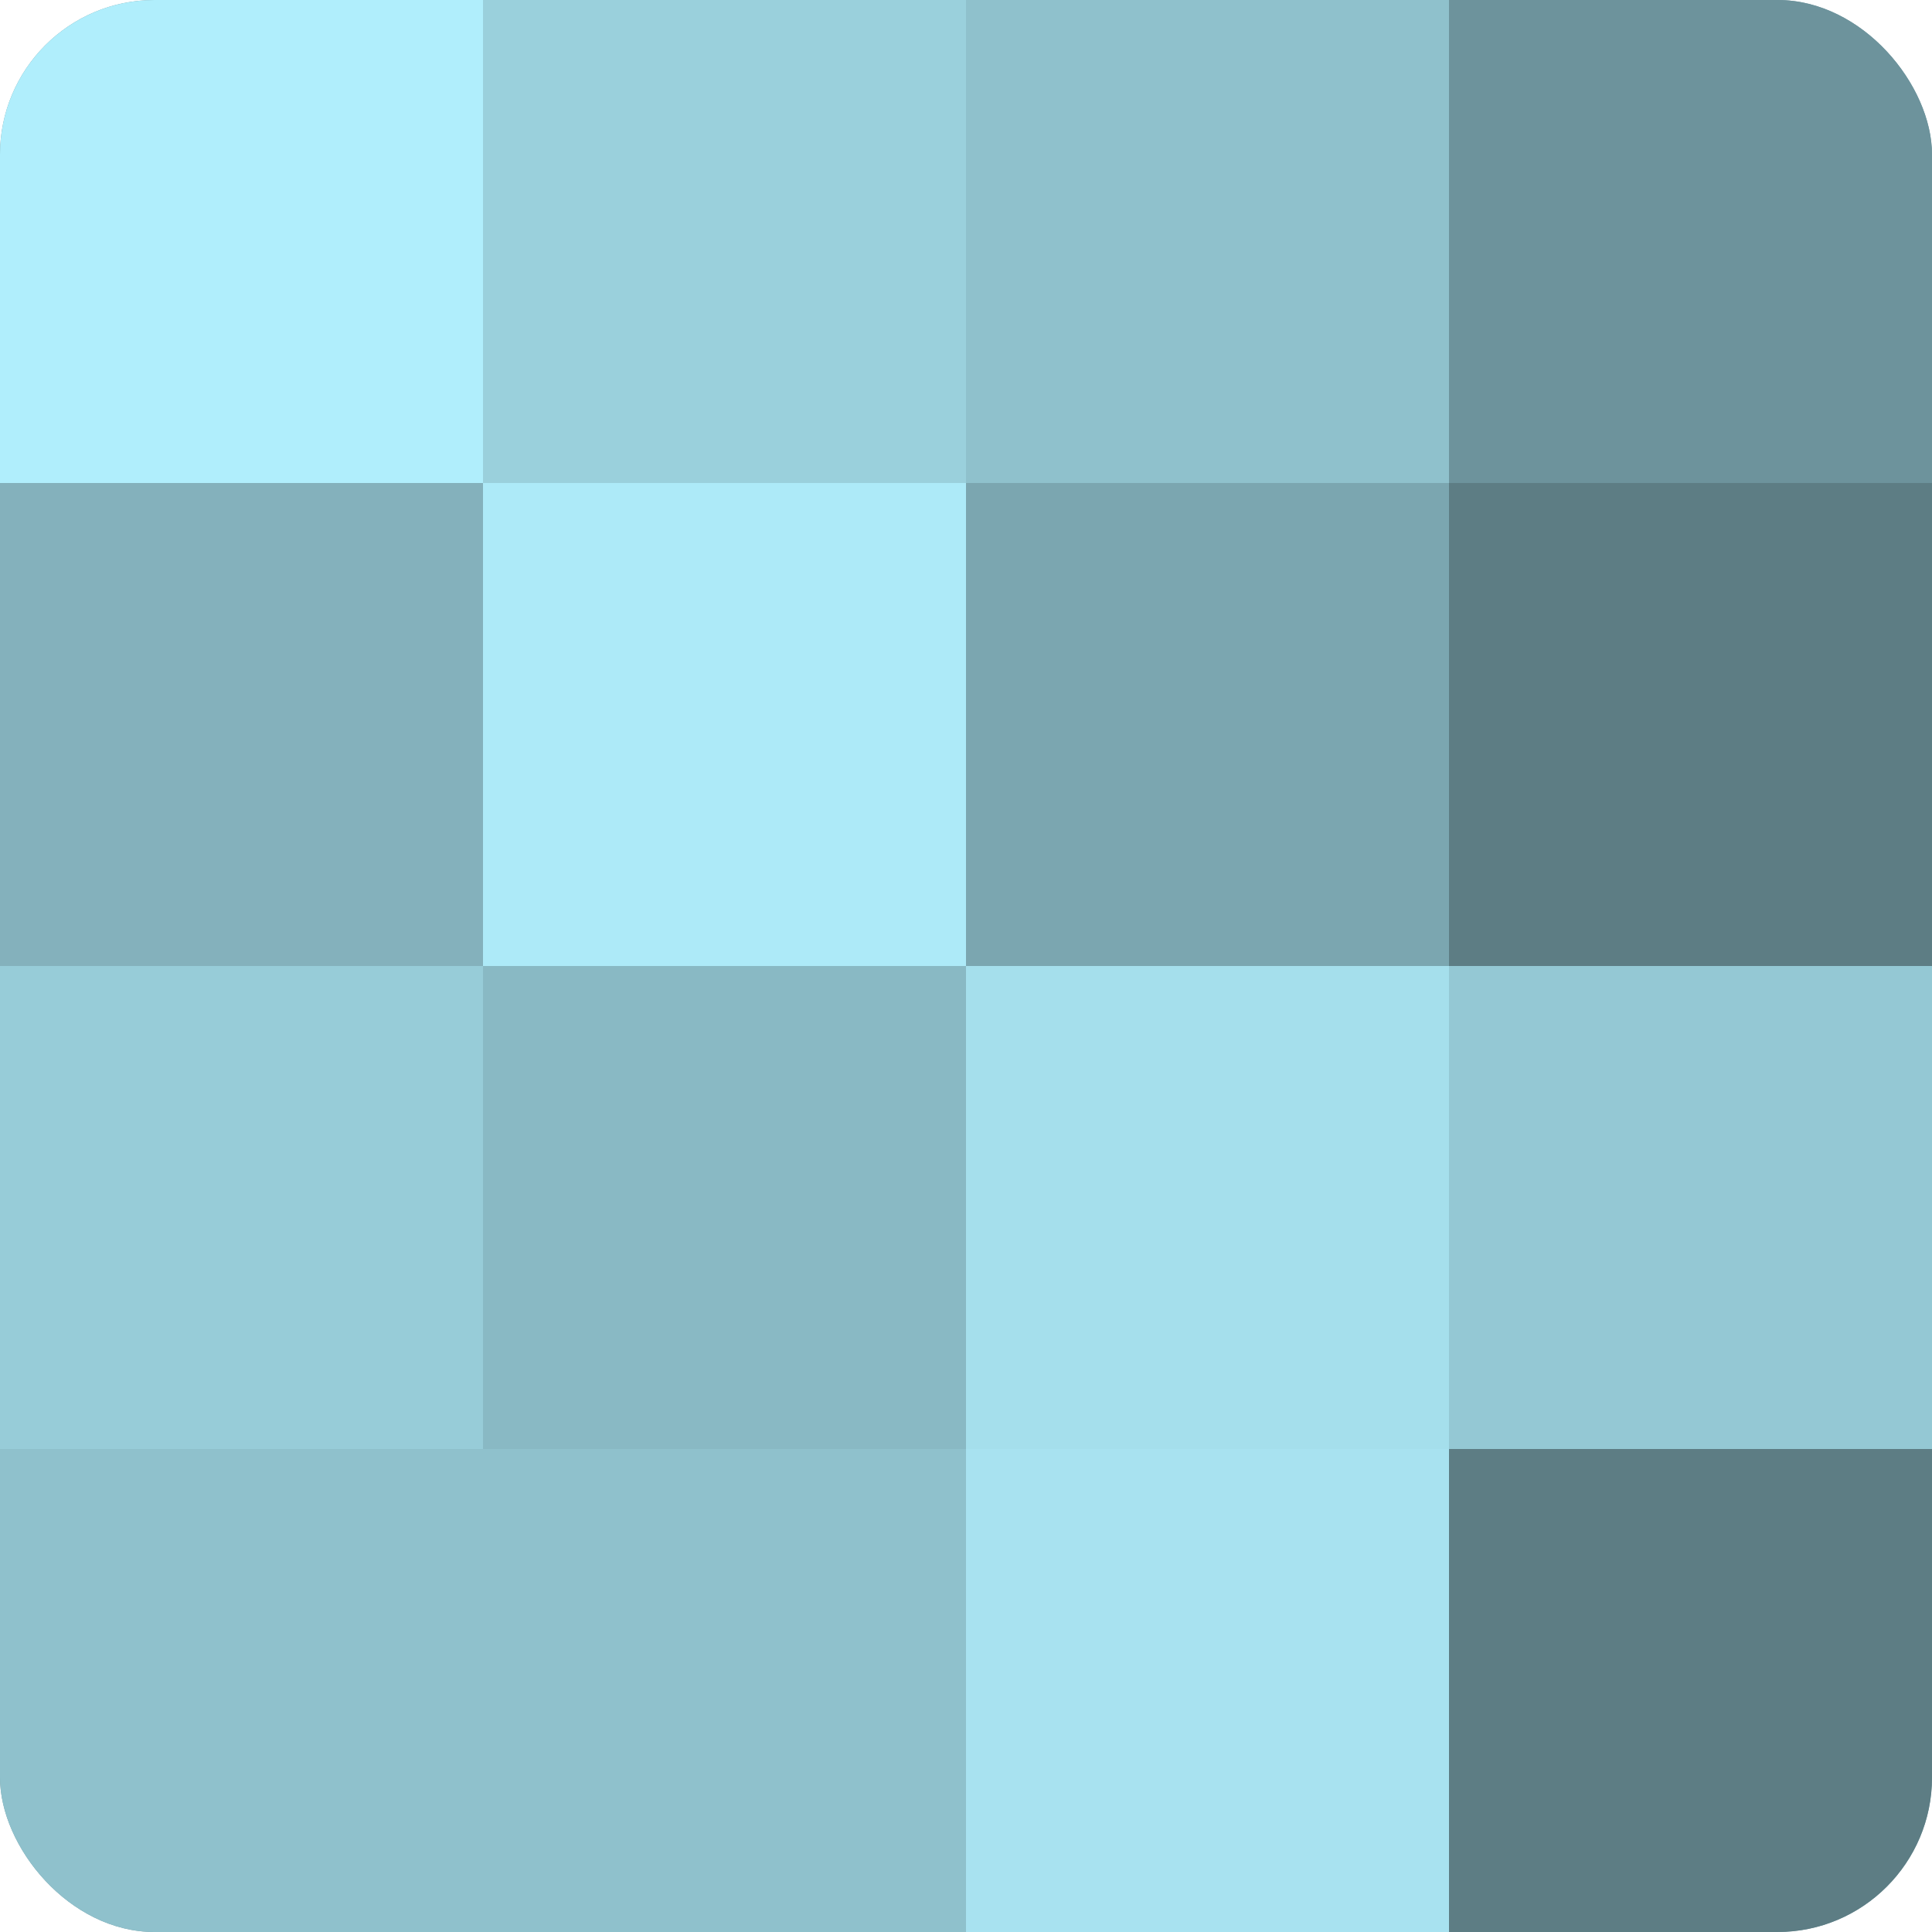 <?xml version="1.0" encoding="UTF-8"?>
<svg xmlns="http://www.w3.org/2000/svg" width="60" height="60" viewBox="0 0 100 100" preserveAspectRatio="xMidYMid meet"><defs><clipPath id="c" width="100" height="100"><rect width="100" height="100" rx="8" ry="8"/></clipPath></defs><g clip-path="url(#c)"><rect width="100" height="100" fill="#7097a0"/><rect width="25" height="25" fill="#b0eefc"/><rect y="25" width="25" height="25" fill="#84b1bc"/><rect y="50" width="25" height="25" fill="#97ccd8"/><rect y="75" width="25" height="25" fill="#8fc1cc"/><rect x="25" width="25" height="25" fill="#9ad0dc"/><rect x="25" y="25" width="25" height="25" fill="#adeaf8"/><rect x="25" y="50" width="25" height="25" fill="#89b9c4"/><rect x="25" y="75" width="25" height="25" fill="#8fc1cc"/><rect x="50" width="25" height="25" fill="#8fc1cc"/><rect x="50" y="25" width="25" height="25" fill="#7ba6b0"/><rect x="50" y="50" width="25" height="25" fill="#a5dfec"/><rect x="50" y="75" width="25" height="25" fill="#a8e2f0"/><rect x="75" width="25" height="25" fill="#6d939c"/><rect x="75" y="25" width="25" height="25" fill="#5d7d84"/><rect x="75" y="50" width="25" height="25" fill="#94c8d4"/><rect x="75" y="75" width="25" height="25" fill="#5d7d84"/></g></svg>
